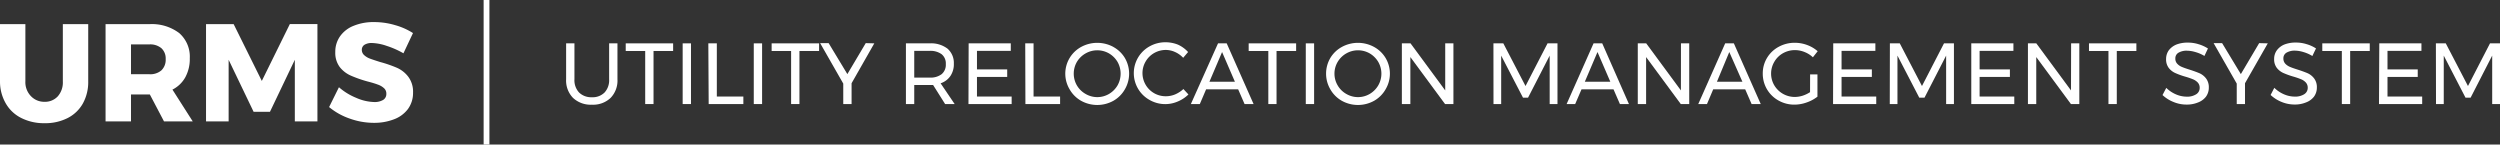 <svg xmlns="http://www.w3.org/2000/svg" viewBox="0 0 432.46 25"><rect x="0" y="0" width="432.46" height="25" fill="#333333" stroke="none"/><defs><style>.cls-1{isolation:isolate;}.cls-2{fill:#fff;}.cls-3{fill:none;stroke:#fff;stroke-linecap:square;}</style></defs><title>Asset 2</title><g id="Layer_2" data-name="Layer 2"><g id="content"><g id="Group-3"><g id="UTILITY-RELOCATION-M" class="cls-1"><g class="cls-1"><path class="cls-2" d="M100.17,16a3,3,0,0,0,2.22.82,2.9,2.9,0,0,0,2.19-.82,3.11,3.11,0,0,0,.79-2.27V7.5h1.44v6.21a4.3,4.3,0,0,1-1.18,3.22,4.38,4.38,0,0,1-3.24,1.18,4.46,4.46,0,0,1-3.27-1.18,4.3,4.3,0,0,1-1.19-3.22V7.5h1.44v6.21A3.11,3.11,0,0,0,100.17,16Z"/><path class="cls-2" d="M108.24,7.5h8.2V8.82h-3.39V18h-1.44V8.82h-3.37Z"/><path class="cls-2" d="M118.09,7.5h1.44V18h-1.44Z"/><path class="cls-2" d="M122.53,7.5H124v9.2h4.59V18h-6Z"/><path class="cls-2" d="M130.39,7.5h1.44V18h-1.44Z"/><path class="cls-2" d="M133.48,7.5h8.21V8.82h-3.4V18h-1.44V8.82h-3.37Z"/><path class="cls-2" d="M151.24,7.5l-3.93,6.9V18h-1.44V14.46l-4-7h1.47l3.24,5.36,3.18-5.36Z"/><path class="cls-2" d="M163.49,18l-2.08-3.3-.59,0h-2.67V18h-1.44V7.5h4.11a4.69,4.69,0,0,1,3.09.92A3.27,3.27,0,0,1,165,11a3.65,3.65,0,0,1-.59,2.14,3.31,3.31,0,0,1-1.7,1.27L165.14,18Zm-2.67-4.58a3.15,3.15,0,0,0,2.07-.59,2.12,2.12,0,0,0,.72-1.75,2.05,2.05,0,0,0-.72-1.7,3.27,3.27,0,0,0-2.07-.58h-2.67v4.62Z"/><path class="cls-2" d="M167.56,7.5h7.29V8.8H169V12h5.23v1.31H169V16.7h6V18h-7.47Z"/><path class="cls-2" d="M177.35,7.5h1.44v9.2h4.59V18h-6Z"/><path class="cls-2" d="M192.59,8.12a5.27,5.27,0,0,1,2,1.92,5.36,5.36,0,0,1,0,5.4,5.27,5.27,0,0,1-2,2,5.75,5.75,0,0,1-5.57,0,5.27,5.27,0,0,1-2-2,5.27,5.27,0,0,1,2-7.32,5.84,5.84,0,0,1,5.58,0Zm-4.8,1.12a4.12,4.12,0,0,0-1.5,1.46,4.06,4.06,0,0,0,0,4.08,4.07,4.07,0,0,0,1.5,1.47,4,4,0,0,0,4.05,0,4.14,4.14,0,0,0,1.47-1.47,4.12,4.12,0,0,0,0-4.08,4.19,4.19,0,0,0-1.47-1.46,4.07,4.07,0,0,0-4.05,0Z"/><path class="cls-2" d="M203.27,9a3.9,3.9,0,0,0-1.63-.36,4.09,4.09,0,0,0-2,.54,4,4,0,0,0-1.47,1.47,3.93,3.93,0,0,0-.54,2,4,4,0,0,0,.54,2,4,4,0,0,0,3.51,2,4.19,4.19,0,0,0,1.62-.33,5,5,0,0,0,1.41-.92l.87.94a5.79,5.79,0,0,1-1.85,1.22,5.44,5.44,0,0,1-4.87-.27,5.3,5.3,0,0,1,0-9.27,5.57,5.57,0,0,1,2.77-.71,5.8,5.8,0,0,1,2.13.41A5.36,5.36,0,0,1,205.52,9l-.85,1A4.27,4.27,0,0,0,203.27,9Z"/><path class="cls-2" d="M215.29,18l-1.11-2.55h-5.54L207.55,18H206L210.7,7.5h1.5L216.85,18Zm-6.08-3.86h4.41L211.4,9Z"/><path class="cls-2" d="M216,7.5h8.21V8.82h-3.39V18H219.4V8.82H216Z"/><path class="cls-2" d="M225.88,7.5h1.44V18h-1.44Z"/><path class="cls-2" d="M237.69,8.12a5.27,5.27,0,0,1,2,1.92,5.3,5.3,0,0,1,0,5.4,5.27,5.27,0,0,1-2,2,5.75,5.75,0,0,1-5.57,0,5.27,5.27,0,0,1-2-2,5.36,5.36,0,0,1,0-5.4,5.27,5.27,0,0,1,2-1.92,5.82,5.82,0,0,1,5.57,0Zm-4.8,1.12a4.09,4.09,0,0,0-1.49,1.46,4,4,0,0,0,0,4.08,4,4,0,0,0,1.49,1.47,4,4,0,0,0,4.05,0,4.14,4.14,0,0,0,1.47-1.47,4.06,4.06,0,0,0,0-4.08,4.19,4.19,0,0,0-1.47-1.46,4.07,4.07,0,0,0-4.05,0Z"/><path class="cls-2" d="M250,7.5h1.42V18h-1.45l-6-8.13V18H242.5V7.5H244l6,8.14Z"/><path class="cls-2" d="M258.34,7.5h1.71l3.84,7.38L267.7,7.5h1.72V18h-1.35V9.62l-3.74,7.27h-.88l-3.77-7.27V18h-1.33Z"/><path class="cls-2" d="M280.22,18l-1.11-2.55h-5.53L272.48,18H271l4.66-10.5h1.5L281.78,18Zm-6.07-3.86h4.41L276.34,9Z"/><path class="cls-2" d="M290.78,7.5h1.43V18h-1.46l-6-8.13V18h-1.44V7.5h1.46l6,8.14Z"/><path class="cls-2" d="M303,18l-1.11-2.55h-5.53L295.28,18h-1.51l4.66-10.5h1.5L304.58,18ZM297,14.14h4.41L299.14,9Z"/><path class="cls-2" d="M313.12,12.87h1.27v3.85a6.39,6.39,0,0,1-1.86,1,6.32,6.32,0,0,1-2.11.38,5.51,5.51,0,0,1-2.78-.72,5.28,5.28,0,0,1-2.71-4.65,5.14,5.14,0,0,1,.73-2.7,5.23,5.23,0,0,1,2-1.92,5.73,5.73,0,0,1,2.82-.71,6.09,6.09,0,0,1,2.14.39,5.82,5.82,0,0,1,1.81,1.07l-.83,1.05A4.45,4.45,0,0,0,312.16,9a4.4,4.4,0,0,0-1.67-.33,4.2,4.2,0,0,0-2.07.54,4,4,0,0,0-1.49,1.48,4,4,0,0,0,0,4.08,4.12,4.12,0,0,0,3.57,2,4.58,4.58,0,0,0,1.34-.22,5.31,5.31,0,0,0,1.27-.61Z"/><path class="cls-2" d="M317.12,7.5h7.29V8.8h-5.85V12h5.24v1.31h-5.24V16.7h6V18h-7.47Z"/><path class="cls-2" d="M326.92,7.5h1.71l3.84,7.38,3.81-7.38H338V18h-1.35V9.62l-3.74,7.27H332l-3.77-7.27V18h-1.33Z"/><path class="cls-2" d="M341,7.5h7.29V8.8h-5.85V12h5.24v1.31h-5.24V16.7h6V18H341Z"/><path class="cls-2" d="M358.27,7.5h1.42V18h-1.45l-6-8.13V18H350.8V7.5h1.45l6,8.14Z"/><path class="cls-2" d="M361.36,7.5h8.2V8.82h-3.39V18h-1.44V8.82h-3.37Z"/><path class="cls-2" d="M379.75,9a5.3,5.3,0,0,0-1.44-.23,2.73,2.73,0,0,0-1.47.35,1.11,1.11,0,0,0-.54,1,1.25,1.25,0,0,0,.33.91,2.24,2.24,0,0,0,.81.55c.32.14.76.29,1.33.47s1.29.44,1.73.63a2.94,2.94,0,0,1,1.12.9,2.47,2.47,0,0,1,.47,1.57,2.64,2.64,0,0,1-.49,1.57,3.1,3.1,0,0,1-1.37,1,5,5,0,0,1-2,.37,5.79,5.79,0,0,1-2.25-.45,6,6,0,0,1-1.9-1.2l.65-1.24a5.45,5.45,0,0,0,1.69,1.13,4.7,4.7,0,0,0,1.82.39,2.89,2.89,0,0,0,1.66-.41,1.28,1.28,0,0,0,.61-1.11,1.31,1.31,0,0,0-.33-.92,2.4,2.4,0,0,0-.84-.57,13.63,13.63,0,0,0-1.35-.46,12.68,12.68,0,0,1-1.71-.62,2.93,2.93,0,0,1-1.12-.88,2.42,2.42,0,0,1-.46-1.55,2.58,2.58,0,0,1,.46-1.49,3.17,3.17,0,0,1,1.31-1,5.31,5.31,0,0,1,2-.34,6.1,6.1,0,0,1,1.85.28,6.17,6.17,0,0,1,1.62.74l-.61,1.29A6.13,6.13,0,0,0,379.75,9Z"/><path class="cls-2" d="M392.29,7.5l-3.94,6.9V18h-1.43V14.46l-4-7h1.47l3.24,5.36,3.17-5.36Z"/><path class="cls-2" d="M398.44,9A5.24,5.24,0,0,0,397,8.76a2.76,2.76,0,0,0-1.47.35,1.11,1.11,0,0,0-.54,1,1.29,1.29,0,0,0,.33.91,2.33,2.33,0,0,0,.81.55c.32.14.76.29,1.33.47s1.29.44,1.73.63a2.94,2.94,0,0,1,1.12.9,2.47,2.47,0,0,1,.47,1.57,2.64,2.64,0,0,1-.49,1.57,3.1,3.1,0,0,1-1.37,1,5,5,0,0,1-2,.37,5.87,5.87,0,0,1-2.25-.45,6.1,6.1,0,0,1-1.89-1.2l.64-1.24a5.45,5.45,0,0,0,1.69,1.13,4.7,4.7,0,0,0,1.82.39,2.89,2.89,0,0,0,1.66-.41,1.28,1.28,0,0,0,.61-1.11,1.31,1.31,0,0,0-.33-.92,2.31,2.31,0,0,0-.84-.57,13.63,13.63,0,0,0-1.35-.46,13.79,13.79,0,0,1-1.71-.62,3,3,0,0,1-1.12-.88,2.42,2.42,0,0,1-.46-1.55,2.51,2.51,0,0,1,.47-1.49,3.07,3.07,0,0,1,1.3-1,5.31,5.31,0,0,1,2-.34,6.1,6.1,0,0,1,1.85.28,6,6,0,0,1,1.62.74L400,9.69A6.19,6.19,0,0,0,398.44,9Z"/><path class="cls-2" d="M401.72,7.5h8.21V8.82h-3.39V18H405.1V8.82h-3.38Z"/><path class="cls-2" d="M411.58,7.5h7.29V8.8H413V12h5.23v1.31H413V16.7h6V18h-7.47Z"/><path class="cls-2" d="M421.37,7.5h1.71l3.84,7.38,3.81-7.38h1.73V18h-1.35l0-8.38-3.73,7.27h-.89l-3.76-7.27V18h-1.34Z"/></g></g><g id="URMS" class="cls-1"><g class="cls-1"><path class="cls-2" d="M5.33,16.61a3.16,3.16,0,0,0,2.37,1,3,3,0,0,0,2.3-.95,3.63,3.63,0,0,0,.87-2.56V4.18h4.39v9.88a7.62,7.62,0,0,1-.92,3.83,6.26,6.26,0,0,1-2.64,2.53,8.51,8.51,0,0,1-4,.89,8.65,8.65,0,0,1-4-.89A6.33,6.33,0,0,1,1,17.89,7.53,7.53,0,0,1,0,14.06V4.18H4.39v9.88A3.47,3.47,0,0,0,5.33,16.61Z"/><path class="cls-2" d="M28.37,21l-2.45-4.66H22.66V21h-4.4V4.18h7.56A7.83,7.83,0,0,1,31,5.72a5.41,5.41,0,0,1,1.83,4.36,6.58,6.58,0,0,1-.77,3.28,5.24,5.24,0,0,1-2.23,2.14L33.34,21Zm-5.71-8.16h3.19a2.93,2.93,0,0,0,2.07-.67,2.52,2.52,0,0,0,.74-1.95,2.4,2.4,0,0,0-.74-1.88,3,3,0,0,0-2.07-.66H22.66Z"/><path class="cls-2" d="M35.64,4.18h4.78L45.29,14l4.85-9.84h4.77V21H51l0-10.66-4.3,9H43.87l-4.32-9V21H35.64Z"/><path class="cls-2" d="M66.9,7.94a8.64,8.64,0,0,0-2.56-.5,2.35,2.35,0,0,0-1.28.3,1,1,0,0,0-.47.88,1.22,1.22,0,0,0,.41.92,3,3,0,0,0,1,.6c.4.15,1,.35,1.77.59a21.62,21.62,0,0,1,2.9,1,5,5,0,0,1,1.95,1.54A4.29,4.29,0,0,1,71.45,16a4.69,4.69,0,0,1-.89,2.87,5.34,5.34,0,0,1-2.44,1.78,9.45,9.45,0,0,1-3.44.6,12.37,12.37,0,0,1-4.16-.73,11.36,11.36,0,0,1-3.59-2l1.7-3.43a10.65,10.65,0,0,0,3,1.84,8.23,8.23,0,0,0,3.09.72,2.89,2.89,0,0,0,1.55-.36,1.18,1.18,0,0,0,.56-1.05,1.23,1.23,0,0,0-.42-1,3,3,0,0,0-1.06-.61c-.42-.16-1-.34-1.78-.54a21.23,21.23,0,0,1-2.86-1,5,5,0,0,1-1.93-1.48A4.1,4.1,0,0,1,58,9a4.62,4.62,0,0,1,.83-2.73,5.21,5.21,0,0,1,2.35-1.81,9.05,9.05,0,0,1,3.54-.64,12.59,12.59,0,0,1,3.6.52,11.43,11.43,0,0,1,3.12,1.38l-1.65,3.5A14.91,14.91,0,0,0,66.9,7.94Z"/></g></g><path id="Line-2" class="cls-3" d="M84.16.5v24"/></g></g></g></svg>